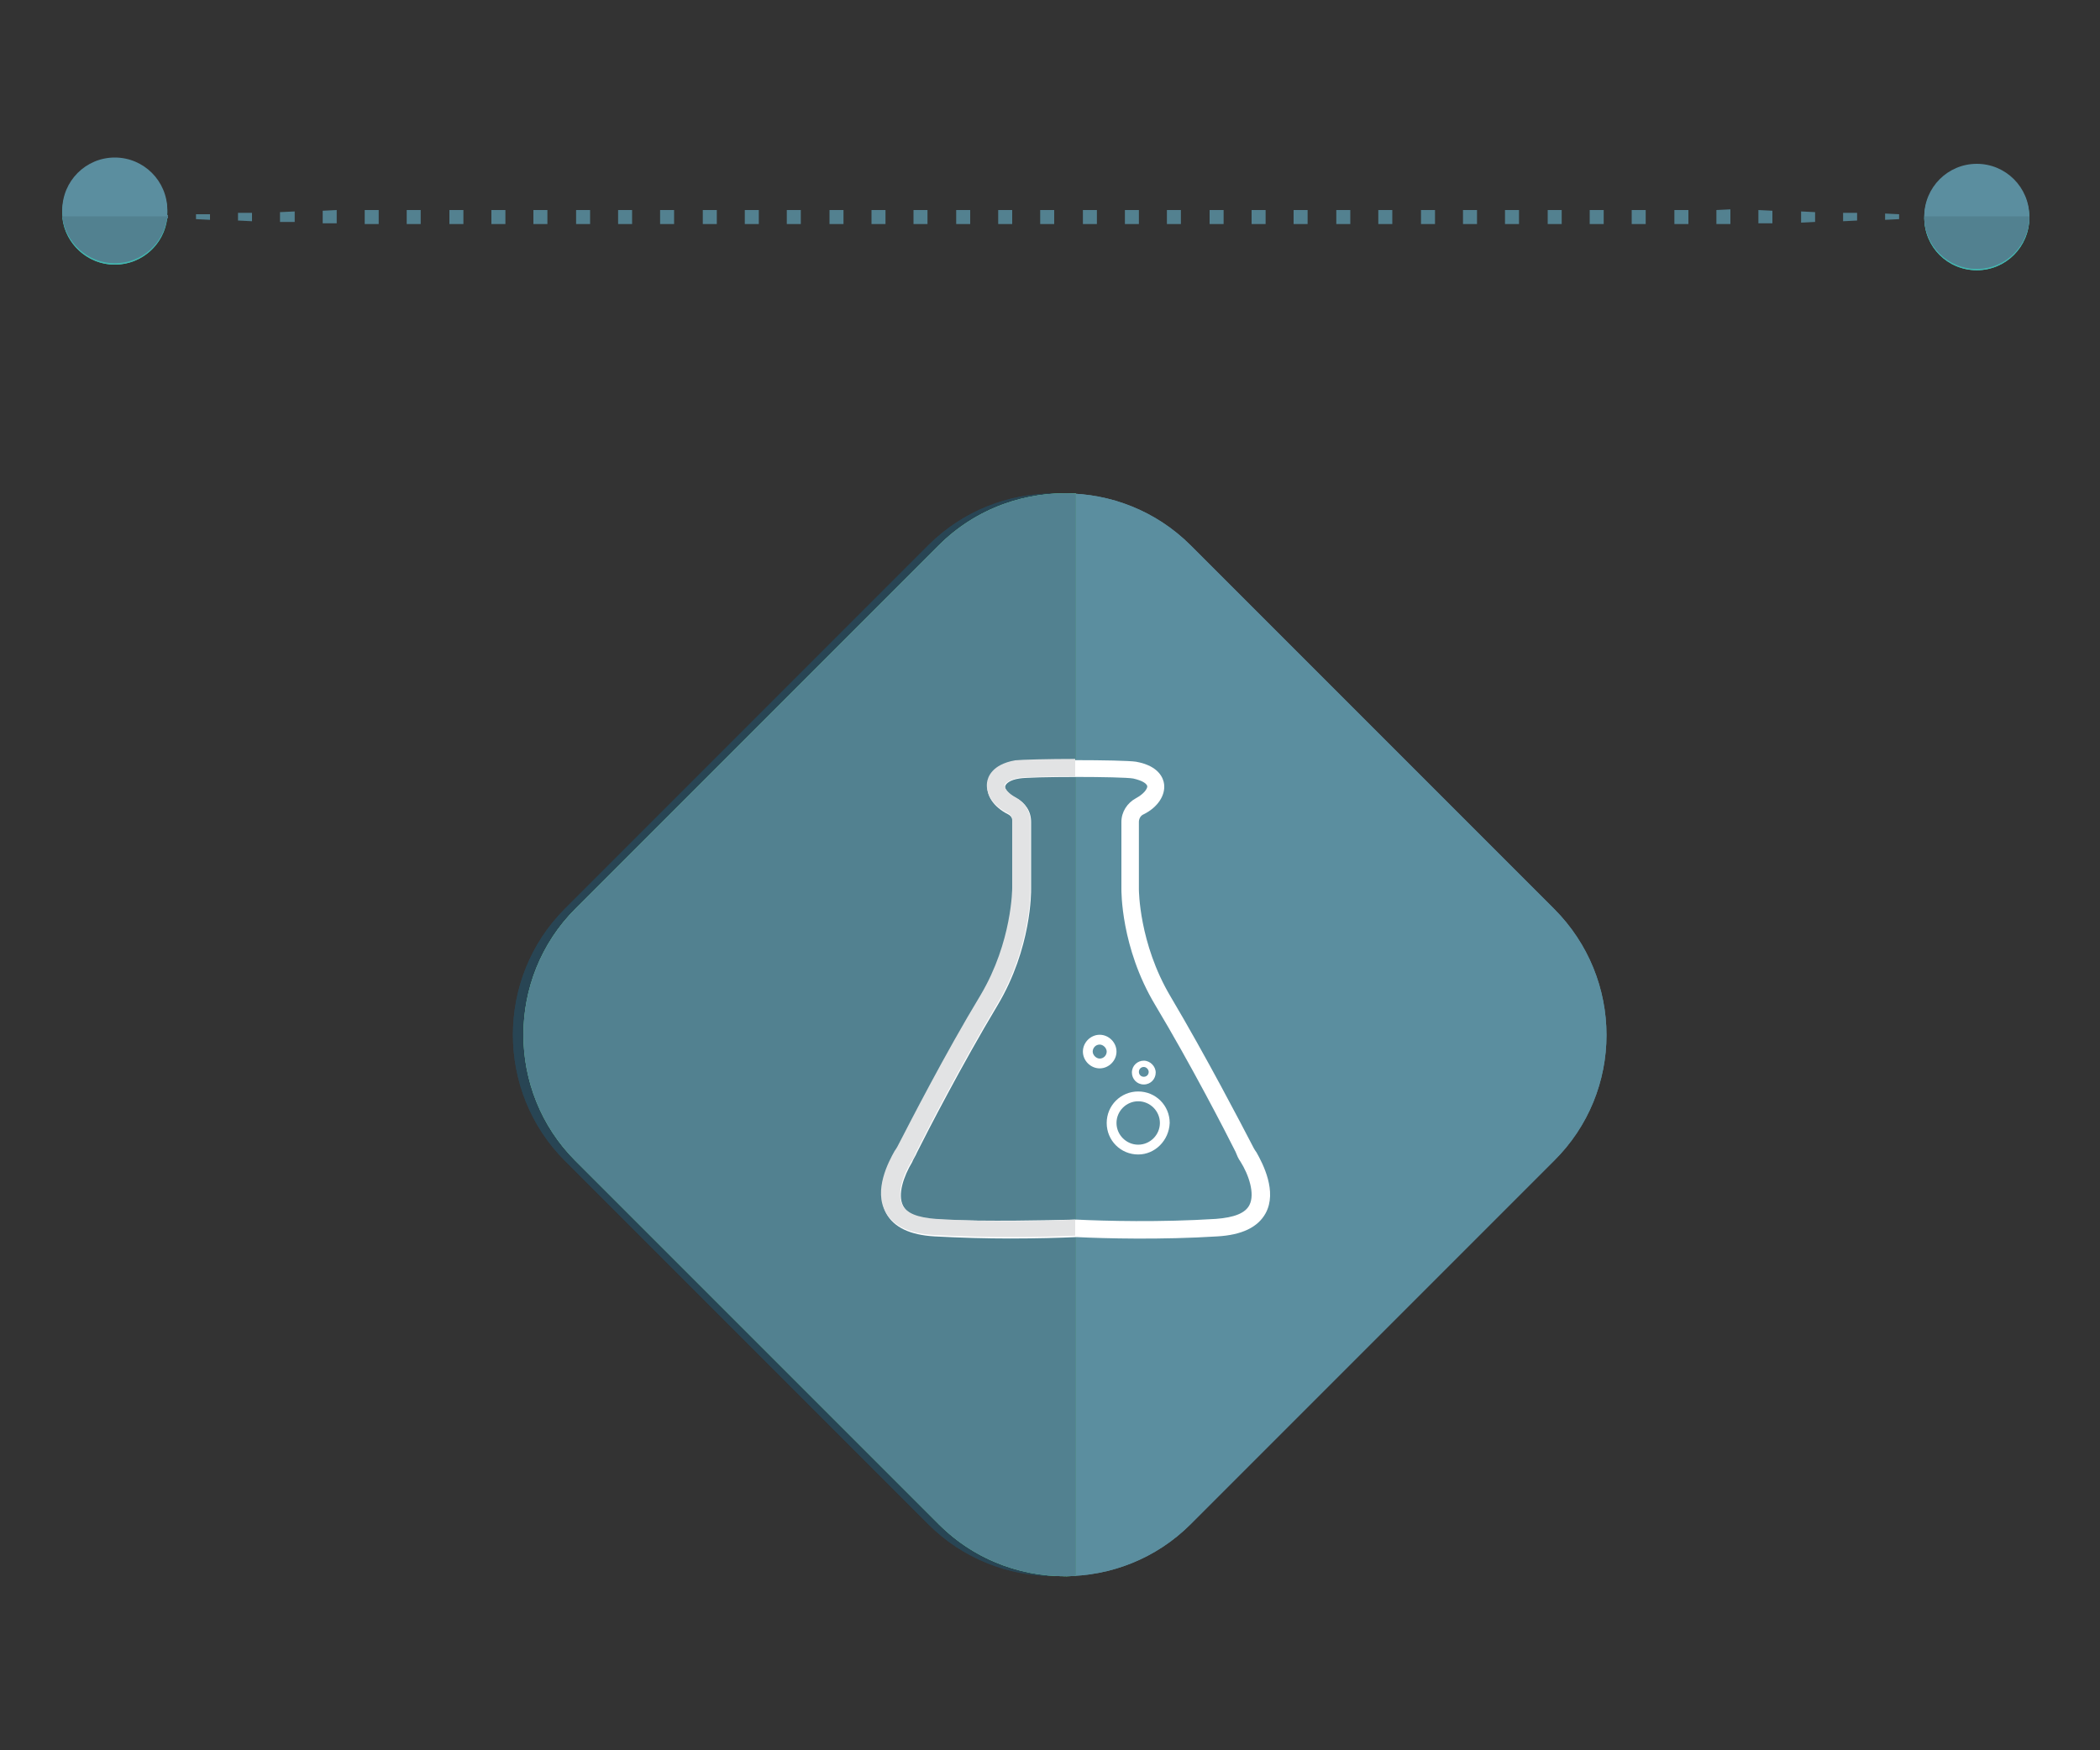 <?xml version="1.0" encoding="utf-8"?>
<!-- Generator: Adobe Illustrator 19.1.1, SVG Export Plug-In . SVG Version: 6.00 Build 0)  -->
<svg version="1.1" id="Layer_1" xmlns="http://www.w3.org/2000/svg" xmlns:xlink="http://www.w3.org/1999/xlink" x="0px" y="0px"
	 viewBox="0 0 300 250" style="enable-background:new 0 0 300 250;" xml:space="preserve">
<rect x="0" y="0" width="300" height="250" fill="#333333" stroke="none"/>
<style type="text/css">
	.st0{fill:#47C0B8;}
	.st1{fill:#42B5AE;}
	.st2{fill:#538190;}
	.st3{fill:#5B8E9F;}
	.st4{fill:#528190;}
	.st5{fill:#284554;}
	.st6{fill:#57BD7D;}
	.st7{fill:#FDFDFE;}
	.st8{fill:#E2E3E4;}
	.st9{fill:#FFFFFF;}
</style>
<g>
	<circle class="st0" cx="282.4" cy="31.1" r="7.5"/>
	<circle class="st0" cx="16.4" cy="30.3" r="7.5"/>
	<path class="st1" d="M23.9,31.1H8.9c0.4,3.7,3.6,6.7,7.5,6.7C20.3,37.8,23.5,34.9,23.9,31.1z"/>
	<path class="st1" d="M282.4,38.6c4.2,0,7.5-3.4,7.5-7.5h-15C274.9,35.3,278.2,38.6,282.4,38.6z"/>
</g>
<g>
	<g>
		<g>
			<polygon class="st2" points="282.4,31 281.4,31 281.4,30.9 			"/>
			<polygon class="st2" points="277.4,31.1 275.4,31.2 275.4,30.7 277.4,30.8 			"/>
			<polygon class="st2" points="271.3,31.3 269.3,31.4 269.3,30.5 271.3,30.6 			"/>
			<polygon class="st2" points="265.3,31.5 263.3,31.6 263.3,30.4 265.3,30.4 			"/>
			<polygon class="st2" points="259.3,31.7 257.3,31.8 257.3,30.2 259.3,30.3 			"/>
			<polygon class="st2" points="253.2,31.9 251.2,31.9 251.2,30 253.2,30.1 			"/>
			<polygon class="st2" points="247.2,32 245.2,32 245.2,30 247.2,29.9 			"/>
			<rect x="239.2" y="30" class="st2" width="2" height="2"/>
			<rect x="233.1" y="30" class="st2" width="2" height="2"/>
			<rect x="227.1" y="30" class="st2" width="2" height="2"/>
			<rect x="221.1" y="30" class="st2" width="2" height="2"/>
			<rect x="215" y="30" class="st2" width="2" height="2"/>
			<rect x="209" y="30" class="st2" width="2" height="2"/>
			<rect x="203" y="30" class="st2" width="2" height="2"/>
			<rect x="196.9" y="30" class="st2" width="2" height="2"/>
			<rect x="190.9" y="30" class="st2" width="2" height="2"/>
			<rect x="184.8" y="30" class="st2" width="2" height="2"/>
			<rect x="178.8" y="30" class="st2" width="2" height="2"/>
			<rect x="172.8" y="30" class="st2" width="2" height="2"/>
			<rect x="166.7" y="30" class="st2" width="2" height="2"/>
			<rect x="160.7" y="30" class="st2" width="2" height="2"/>
			<rect x="154.7" y="30" class="st2" width="2" height="2"/>
			<rect x="148.6" y="30" class="st2" width="2" height="2"/>
			<rect x="142.6" y="30" class="st2" width="2" height="2"/>
			<rect x="136.6" y="30" class="st2" width="2" height="2"/>
			<rect x="130.5" y="30" class="st2" width="2" height="2"/>
			<rect x="124.5" y="30" class="st2" width="2" height="2"/>
			<rect x="118.5" y="30" class="st2" width="2" height="2"/>
			<rect x="112.4" y="30" class="st2" width="2" height="2"/>
			<rect x="106.4" y="30" class="st2" width="2" height="2"/>
			<rect x="100.4" y="30" class="st2" width="2" height="2"/>
			<rect x="94.3" y="30" class="st2" width="2" height="2"/>
			<rect x="88.3" y="30" class="st2" width="2" height="2"/>
			<rect x="82.3" y="30" class="st2" width="2" height="2"/>
			<rect x="76.2" y="30" class="st2" width="2" height="2"/>
			<rect x="70.2" y="30" class="st2" width="2" height="2"/>
			<rect x="64.2" y="30" class="st2" width="2" height="2"/>
			<rect x="58.1" y="30" class="st2" width="2" height="2"/>
			<polygon class="st2" points="54.1,32 52.1,32 52.1,30 54.1,30 			"/>
			<polygon class="st2" points="48.1,31.9 46.1,31.9 46.1,30.1 48.1,30 			"/>
			<polygon class="st2" points="42.1,31.7 40,31.7 40,30.3 42.1,30.2 			"/>
			<polygon class="st2" points="36,31.6 34,31.5 34,30.4 36,30.4 			"/>
			<polygon class="st2" points="30,31.4 28,31.3 28,30.6 30,30.6 			"/>
			<polygon class="st2" points="24,31.2 21.9,31.1 21.9,30.8 24,30.7 			"/>
			<polygon class="st2" points="17.9,31 16.9,31 17.9,30.9 			"/>
		</g>
	</g>
</g>
<g>
	<circle class="st3" cx="282.4" cy="30.9" r="7.5"/>
	<circle class="st3" cx="16.4" cy="30" r="7.5"/>
	<path class="st4" d="M23.9,30.9H8.9c0.4,3.7,3.6,6.7,7.5,6.7C20.3,37.6,23.5,34.7,23.9,30.9z"/>
	<path class="st4" d="M282.4,38.4c4.2,0,7.5-3.4,7.5-7.5h-15C274.9,35.1,278.2,38.4,282.4,38.4z"/>
</g>
<g>
	<path class="st5" d="M220.5,129.8l-51.9-51.9c-9.9-9.9-26.1-9.9-36,0l-51.9,51.9c-9.9,9.9-9.9,26.1,0,36l51.9,51.9
		c9.9,9.9,26.1,9.9,36,0l51.9-51.9C230.4,155.9,230.4,139.8,220.5,129.8z"/>
	<path class="st3" d="M222,129.8l-51.9-51.9c-9.9-9.9-26.1-9.9-36,0l-51.9,51.9c-9.9,9.9-9.9,26.1,0,36l51.9,51.9
		c9.9,9.9,26.1,9.9,36,0l51.9-51.9C232,155.9,232,139.8,222,129.8z"/>
	<path class="st6" d="M153.7,70.5c-7-0.4-14.2,2-19.6,7.4l-51.9,51.9c-9.9,9.9-9.9,26.1,0,36l51.9,51.9c5.4,5.4,12.5,7.8,19.6,7.4
		V70.5z"/>
	<path class="st4" d="M153.7,70.5c-7-0.4-14.2,2-19.6,7.4l-51.9,51.9c-9.9,9.9-9.9,26.1,0,36l51.9,51.9c5.4,5.4,12.5,7.8,19.6,7.4
		V70.5z"/>
</g>
<g>
	<path class="st5" d="M220.5,129.8l-51.9-51.9c-9.9-9.9-26.1-9.9-36,0l-51.9,51.9c-9.9,9.9-9.9,26.1,0,36l51.9,51.9
		c9.9,9.9,26.1,9.9,36,0l51.9-51.9C230.4,155.9,230.4,139.8,220.5,129.8z"/>
	<path class="st3" d="M222,129.8l-51.9-51.9c-9.9-9.9-26.1-9.9-36,0l-51.9,51.9c-9.9,9.9-9.9,26.1,0,36l51.9,51.9
		c9.9,9.9,26.1,9.9,36,0l51.9-51.9C232,155.9,232,139.8,222,129.8z"/>
	<path class="st6" d="M153.7,70.5c-7-0.4-14.2,2-19.6,7.4l-51.9,51.9c-9.9,9.9-9.9,26.1,0,36l51.9,51.9c5.4,5.4,12.5,7.8,19.6,7.4
		V70.5z"/>
	<path class="st4" d="M153.7,70.5c-7-0.4-14.2,2-19.6,7.4l-51.9,51.9c-9.9,9.9-9.9,26.1,0,36l51.9,51.9c5.4,5.4,12.5,7.8,19.6,7.4
		V70.5z"/>
</g>
<g>
	
		<rect x="470.3" y="114.5" transform="matrix(0.122 -0.993 0.993 0.122 284.399 582.732)" class="st7" width="2.5" height="32.3"/>
	
		<rect x="454.9" y="133.6" transform="matrix(0.993 0.122 -0.122 0.993 19.994 -55.976)" class="st7" width="22.1" height="2.5"/>
	
		<rect x="454.3" y="138.2" transform="matrix(0.993 0.122 -0.122 0.993 20.555 -55.617)" class="st7" width="17.3" height="2.5"/>
	
		<rect x="453.7" y="143.9" transform="matrix(-0.993 -0.122 0.122 -0.993 915.99 346.579)" class="st7" width="29.9" height="2.5"/>
	
		<rect x="453.1" y="148.6" transform="matrix(0.993 0.122 -0.122 0.993 21.82 -55.847)" class="st7" width="25.5" height="2.5"/>
	
		<rect x="452.5" y="153.3" transform="matrix(0.993 0.122 -0.122 0.993 22.378 -55.532)" class="st7" width="22.1" height="2.5"/>
	
		<rect x="451.9" y="158.4" transform="matrix(0.993 0.122 -0.122 0.993 23.011 -55.624)" class="st7" width="25.5" height="2.5"/>
	
		<rect x="451.3" y="163.1" transform="matrix(0.993 0.122 -0.122 0.993 23.569 -55.31)" class="st7" width="22.1" height="2.5"/>
	
		<rect x="450.6" y="168.5" transform="matrix(-0.993 -0.122 0.122 -0.993 906.95 395.125)" class="st7" width="29.9" height="2.5"/>
	<path class="st7" d="M493.5,154l4.1-33.1l-5.2-0.6v-2.5h-7.8l-0.7-2.6l-10.7,2.6h-1.5l-21.9-2.7l-0.3,2.7h-5.3v7.1l-7,1.7l7,28.5
		v5.3l-2.3,18.7l2.3,0.3v2.9h6.7l1.7,7l23.9-5.9l13.1,1.6l0.3-2.7h2.3v-2.8l7-1.7L493.5,154z M444.2,144.6l-4-16.1l4-1V144.6z
		 M446.8,126.9v-2.6v-4h2.4l-2.4,19.7V126.9z M446.8,179.8L446.8,179.8h0.5H446.8z M454.5,186.3l-1-3.9h14.2l1.8,0.2L454.5,186.3z
		 M487.5,182.3l-42.7-5.3l7.3-59.1l42.7,5.3L487.5,182.3z M492.3,163.4l0.3-2.3l3.7,14.9l-4,1V163.4z"/>
</g>
<g>
	<g>
		<g>
			<polygon class="st8" points="469.8,139.1 454.5,137.2 454.2,139.7 469.8,141.6 			"/>
			<polygon class="st8" points="469.8,144 453.9,142.1 453.6,144.6 469.8,146.6 			"/>
			<polygon class="st8" points="469.8,149 453.3,147 453,149.5 469.8,151.6 			"/>
			<polygon class="st8" points="469.8,154 452.7,151.9 452.4,154.4 469.8,156.6 			"/>
			<polygon class="st8" points="469.8,159 452.1,156.8 451.8,159.3 469.8,161.6 			"/>
			<polygon class="st8" points="469.8,164 451.5,161.7 451.2,164.2 469.8,166.5 			"/>
			<polygon class="st8" points="469.8,169 450.9,166.6 450.6,169.2 469.8,171.5 			"/>
		</g>
		<g>
			<path class="st8" d="M444.2,170.3l2.5-17.6v-25.8v-2.6v-4h4.6l0.4-2.5h-7.5v7.1l-7,1.7l7,28.5V170.3z M440.3,128.5l4-1v17.1
				L440.3,128.5z"/>
			<polygon class="st8" points="469.8,182.5 454.5,186.3 453.5,182.4 469.8,182.4 469.8,181.7 456.8,179.8 452.9,179.8 452.8,179.3 
				450.1,178.9 450.3,179.8 446.8,179.8 446.8,178.4 444.2,178 444.2,182.4 450.9,182.4 452.7,189.4 469.8,185.1 			"/>
		</g>
	</g>
	<polygon class="st8" points="469.7,117.8 460.4,117.8 469.8,119.1 	"/>
	<polygon class="st8" points="469.8,180.1 444.8,177 452,117.9 469.8,120.1 469.7,117.6 449.8,115.1 441.9,179.2 469.8,182.6 	"/>
	<polygon class="st8" points="469.8,129.1 455.7,127.4 455.4,129.9 469.8,131.6 	"/>
	<polygon class="st8" points="469.8,134.1 455.1,132.3 454.8,134.8 469.8,136.6 	"/>
</g>
<path class="st9" d="M144.3,176.9c-3.3,0-7.1-0.1-10.8-0.3c-3.5-0.2-5.8-1.3-6.9-3.3c-1.6-3.1,0.4-7.1,1.3-8.7
	c0.2-0.4,0.4-0.8,0.7-1.2c1.4-2.8,6.4-12.5,11.6-21.1c4.5-7.5,4.5-15.2,4.5-15.3l0-9.6c0-0.5-0.3-0.9-0.7-1.1c-2-1-3.2-2.7-2.9-4.3
	c0.1-0.8,0.7-2.6,4-3.2c1.8-0.3,15.3-0.3,17.2,0c3.3,0.6,3.9,2.4,4,3.2c0.2,1.6-0.9,3.3-2.9,4.3c-0.5,0.2-0.7,0.7-0.7,1.1v9.6
	c0,0.1,0,7.7,4.5,15.3c5.1,8.6,10.2,18.4,11.6,21.1c0.2,0.4,0.4,0.8,0.7,1.2c0.9,1.6,3,5.6,1.3,8.7c-1.1,2-3.4,3.1-6.9,3.3
	c-8,0.5-16,0.3-20.1,0.1C151.5,176.8,148.1,176.9,144.3,176.9z M153.7,174.2c0,0,0.1,0,0.1,0c4,0.2,12,0.4,19.9-0.1
	c2.6-0.2,4.2-0.8,4.8-2c0.8-1.6-0.1-4.3-1.3-6.2v0c-0.3-0.4-0.5-0.9-0.7-1.4c-1.4-2.8-6.4-12.5-11.5-21c-4.9-8.2-4.8-16.3-4.8-16.6
	v-9.5c0-1.4,0.8-2.7,2.1-3.4c1.1-0.6,1.6-1.3,1.6-1.7c-0.1-0.4-0.7-0.8-2-1.1c-1.6-0.3-14.7-0.3-16.3,0c-1.3,0.2-1.9,0.7-2,1.1
	c-0.1,0.4,0.5,1.2,1.6,1.7c1.3,0.7,2.1,1.9,2.1,3.4v9.6c0,0.3,0.1,8.4-4.8,16.6c-5.1,8.5-10.1,18.2-11.5,21
	c-0.2,0.5-0.5,0.9-0.7,1.4c-1.2,2-2.1,4.6-1.3,6.2c0.6,1.2,2.2,1.9,4.8,2C141.5,174.5,149.5,174.3,153.7,174.2
	C153.6,174.2,153.6,174.2,153.7,174.2z"/>
<path class="st8" d="M153.7,174.2L153.7,174.2C153.6,174.2,153.6,174.2,153.7,174.2c-4.1,0.2-12.1,0.4-20-0.1
	c-2.6-0.2-4.2-0.8-4.8-2c-0.8-1.6,0.1-4.3,1.3-6.2c0.3-0.4,0.5-0.9,0.7-1.4c1.4-2.8,6.4-12.5,11.5-21c4.9-8.2,4.8-16.3,4.8-16.6
	v-9.6c0-1.4-0.8-2.7-2.1-3.4c-1.1-0.6-1.6-1.3-1.6-1.7c0.1-0.4,0.7-0.8,2-1.1c0.8-0.1,4.5-0.2,8.1-0.2v-2.5c-3.8,0-7.7,0.1-8.6,0.2
	c-3.3,0.6-3.9,2.4-4,3.2c-0.2,1.6,0.9,3.3,2.9,4.3c0.5,0.2,0.7,0.7,0.7,1.1l0,9.6c0,0.1,0,7.7-4.5,15.3
	c-5.2,8.6-10.2,18.4-11.6,21.1c-0.2,0.4-0.4,0.8-0.7,1.2c-0.9,1.6-3,5.6-1.3,8.7c1.1,2,3.4,3.1,6.9,3.3c3.7,0.2,7.4,0.3,10.8,0.3
	c3.8,0,7.2-0.1,9.4-0.2c0,0,0,0,0,0V174.2z"/>
<path class="st9" d="M157.1,152.6c-1.3,0-2.4-1.1-2.4-2.4s1.1-2.4,2.4-2.4c1.3,0,2.4,1.1,2.4,2.4S158.4,152.6,157.1,152.6z
	 M157.1,149.2c-0.6,0-1,0.5-1,1s0.5,1,1,1c0.6,0,1-0.5,1-1S157.6,149.2,157.1,149.2z"/>
<path class="st9" d="M163.4,154.9c-1,0-1.7-0.8-1.7-1.7c0-1,0.8-1.7,1.7-1.7s1.7,0.8,1.7,1.7C165.1,154.1,164.4,154.9,163.4,154.9z
	 M163.4,152.4c-0.4,0-0.7,0.3-0.7,0.7c0,0.4,0.3,0.7,0.7,0.7s0.7-0.3,0.7-0.7C164.1,152.8,163.8,152.4,163.4,152.4z"/>
<path class="st9" d="M162.6,164.9c-2.5,0-4.5-2-4.5-4.5c0-2.5,2-4.5,4.5-4.5c2.5,0,4.5,2,4.5,4.5C167,162.9,165,164.9,162.6,164.9z
	 M162.6,157.3c-1.7,0-3.1,1.4-3.1,3.1c0,1.7,1.4,3.1,3.1,3.1c1.7,0,3.1-1.4,3.1-3.1C165.7,158.7,164.3,157.3,162.6,157.3z"/>
</svg>
